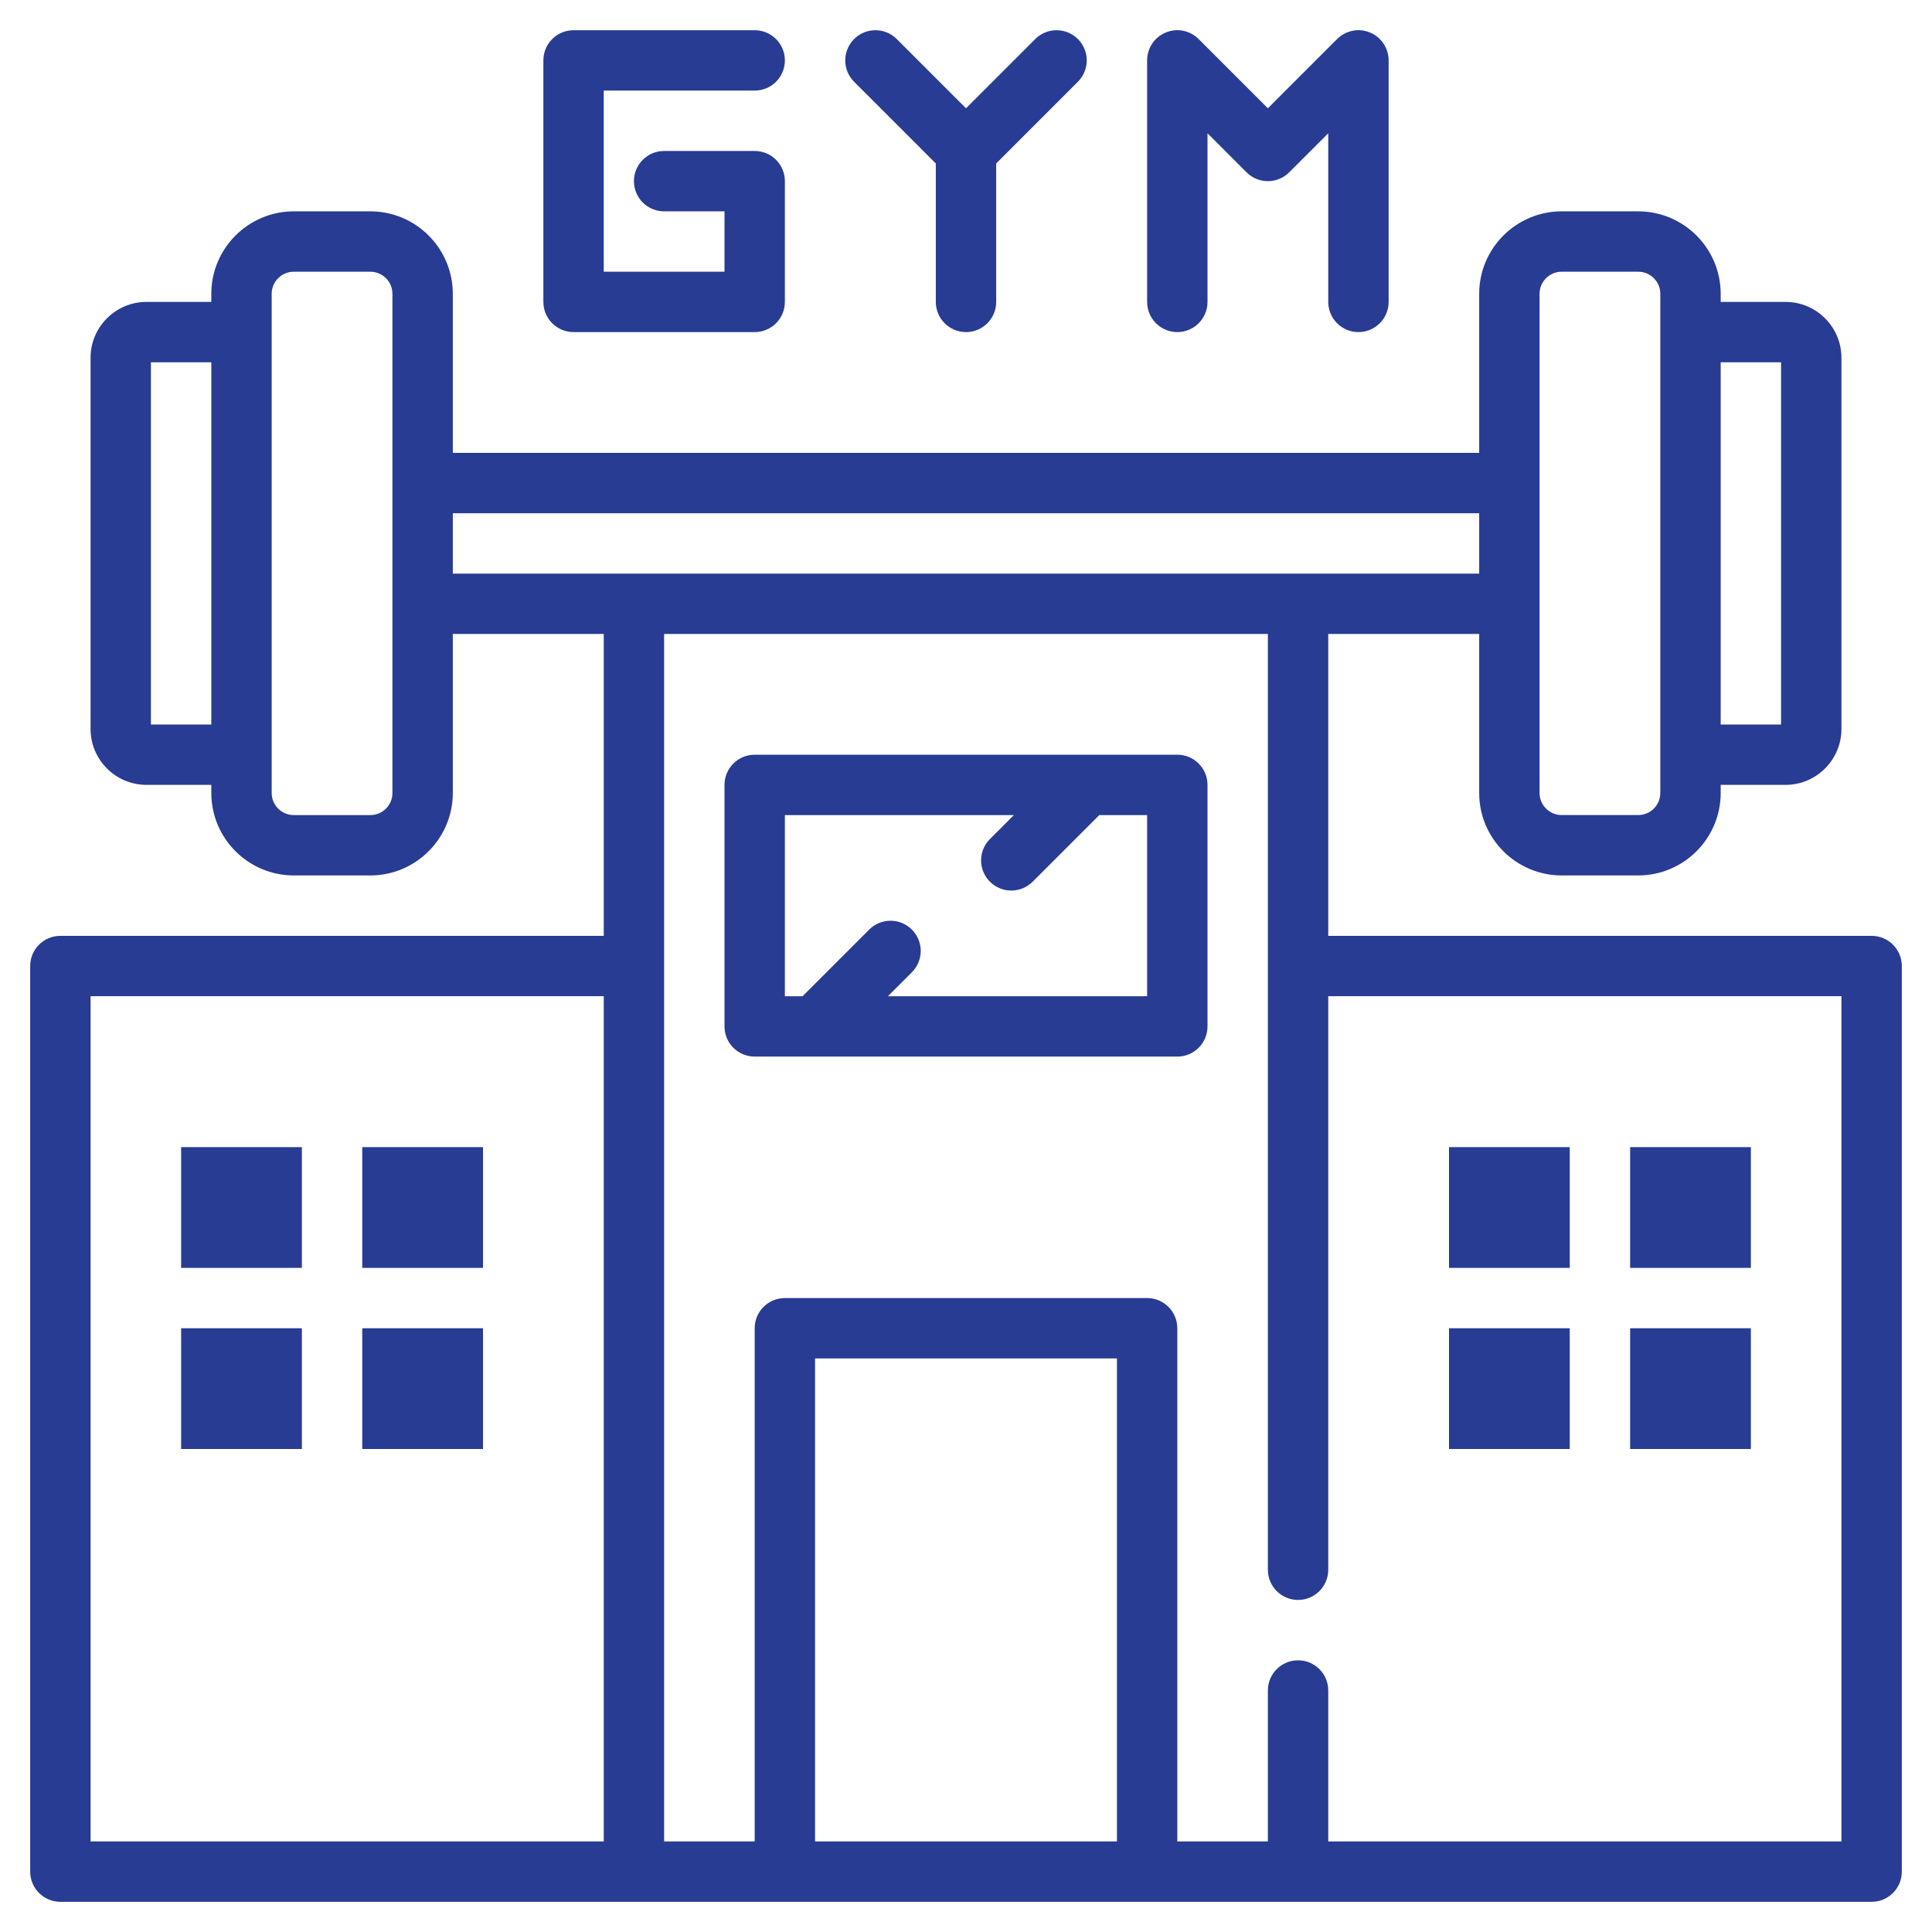 <svg xmlns="http://www.w3.org/2000/svg" viewBox="0 0 64 64" id="Gym"><path d="M62,31.001h-18v-10h5v5.267c0,1.507,1.226,2.732,2.732,2.732h2.536c1.506,0,2.732-1.226,2.732-2.732v-.268h2.147c1.022,0,1.853-.831,1.853-1.852V11.853c0-1.021-.831-1.852-1.853-1.852h-2.147v-.268c0-1.507-1.226-2.732-2.732-2.732h-2.536c-1.506,0-2.732,1.226-2.732,2.732v5.268H15v-5.268c0-1.507-1.226-2.732-2.732-2.732h-2.536c-1.506,0-2.732,1.226-2.732,2.732v.268h-2.147c-1.022,0-1.853,.831-1.853,1.852v12.295c0,1.021,.831,1.852,1.853,1.852h2.147v.268c0,1.507,1.226,2.732,2.732,2.732h2.536c1.506,0,2.732-1.226,2.732-2.732v-5.267h5v10H2c-.552,0-1,.447-1,1v29.999c0,.553,.448,1,1,1H62c.552,0,1-.447,1-1v-29.999c0-.553-.448-1-1-1Zm-3-19v12h-2V12.001h2Zm-8-2.268c0-.404,.328-.732,.732-.732h2.536c.404,0,.732,.328,.732,.732V26.268c0,.404-.328,.732-.732,.732h-2.536c-.404,0-.732-.328-.732-.732V9.733ZM5,24.001V12.001h2v12h-2Zm8,2.268c0,.404-.328,.732-.732,.732h-2.536c-.404,0-.732-.328-.732-.732V9.733c0-.404,.328-.732,.732-.732h2.536c.404,0,.732,.328,.732,.732V26.268Zm2-9.267H49v2H15v-2ZM3,33H20v28H3v-28Zm24,28v-16h10v16h-10Zm34,0h-17v-5c0-.553-.448-1-1-1s-1,.447-1,1v5h-3v-17c0-.553-.448-1-1-1h-12c-.552,0-1,.447-1,1v17h-3V21.001h20v30.999c0,.553,.448,1,1,1s1-.447,1-1v-19h17v28Z" fill="#283c93" class="color000000 svgShape"></path><rect width="4" height="4" x="6" y="38" fill="#283c93" class="color000000 svgShape"></rect><rect width="4" height="4" x="12" y="38" fill="#283c93" class="color000000 svgShape"></rect><rect width="4" height="4" x="6" y="44" fill="#283c93" class="color000000 svgShape"></rect><rect width="4" height="4" x="12" y="44" fill="#283c93" class="color000000 svgShape"></rect><rect width="4" height="4" x="48" y="38" fill="#283c93" class="color000000 svgShape"></rect><rect width="4" height="4" x="54" y="38" fill="#283c93" class="color000000 svgShape"></rect><rect width="4" height="4" x="48" y="44" fill="#283c93" class="color000000 svgShape"></rect><rect width="4" height="4" x="54" y="44" fill="#283c93" class="color000000 svgShape"></rect><path d="M39 25.001h-14c-.552 0-1 .447-1 1v8c0 .553.448 1 1 1h14c.552 0 1-.447 1-1v-8c0-.553-.448-1-1-1zm-1 8h-8.586l.793-.793c.391-.391.391-1.023 0-1.414s-1.023-.391-1.414 0l-2.207 2.207h-.586v-6h7.586l-.793.793c-.391.391-.391 1.023 0 1.414.195.195.451.293.707.293s.512-.098.707-.293l2.207-2.207h1.586v6zM19 11.001h6c.552 0 1-.447 1-1v-4c0-.553-.448-1-1-1h-3c-.552 0-1 .447-1 1s.448 1 1 1h2v2h-4V3.001h5c.552 0 1-.447 1-1s-.448-1-1-1h-6c-.552 0-1 .447-1 1v8c0 .553.448 1 1 1zM31 5.415v4.586c0 .553.448 1 1 1s1-.447 1-1V5.415l2.707-2.707c.391-.391.391-1.023 0-1.414-.391-.391-1.023-.391-1.414 0l-2.293 2.293-2.293-2.293c-.391-.391-1.023-.391-1.414 0-.391.391-.391 1.023 0 1.414l2.707 2.707zM39 11.001c.552 0 1-.447 1-1V4.415l1.293 1.293c.391.391 1.023.391 1.414 0l1.293-1.293v5.586c0 .553.448 1 1 1s1-.447 1-1V2.001c0-.404-.244-.769-.617-.924-.375-.157-.804-.069-1.09.217l-2.293 2.293-2.293-2.293c-.287-.286-.717-.374-1.09-.217-.374.154-.617.519-.617.924v8c0 .553.448 1 1 1z" fill="#283c93" class="color000000 svgShape"></path></svg>